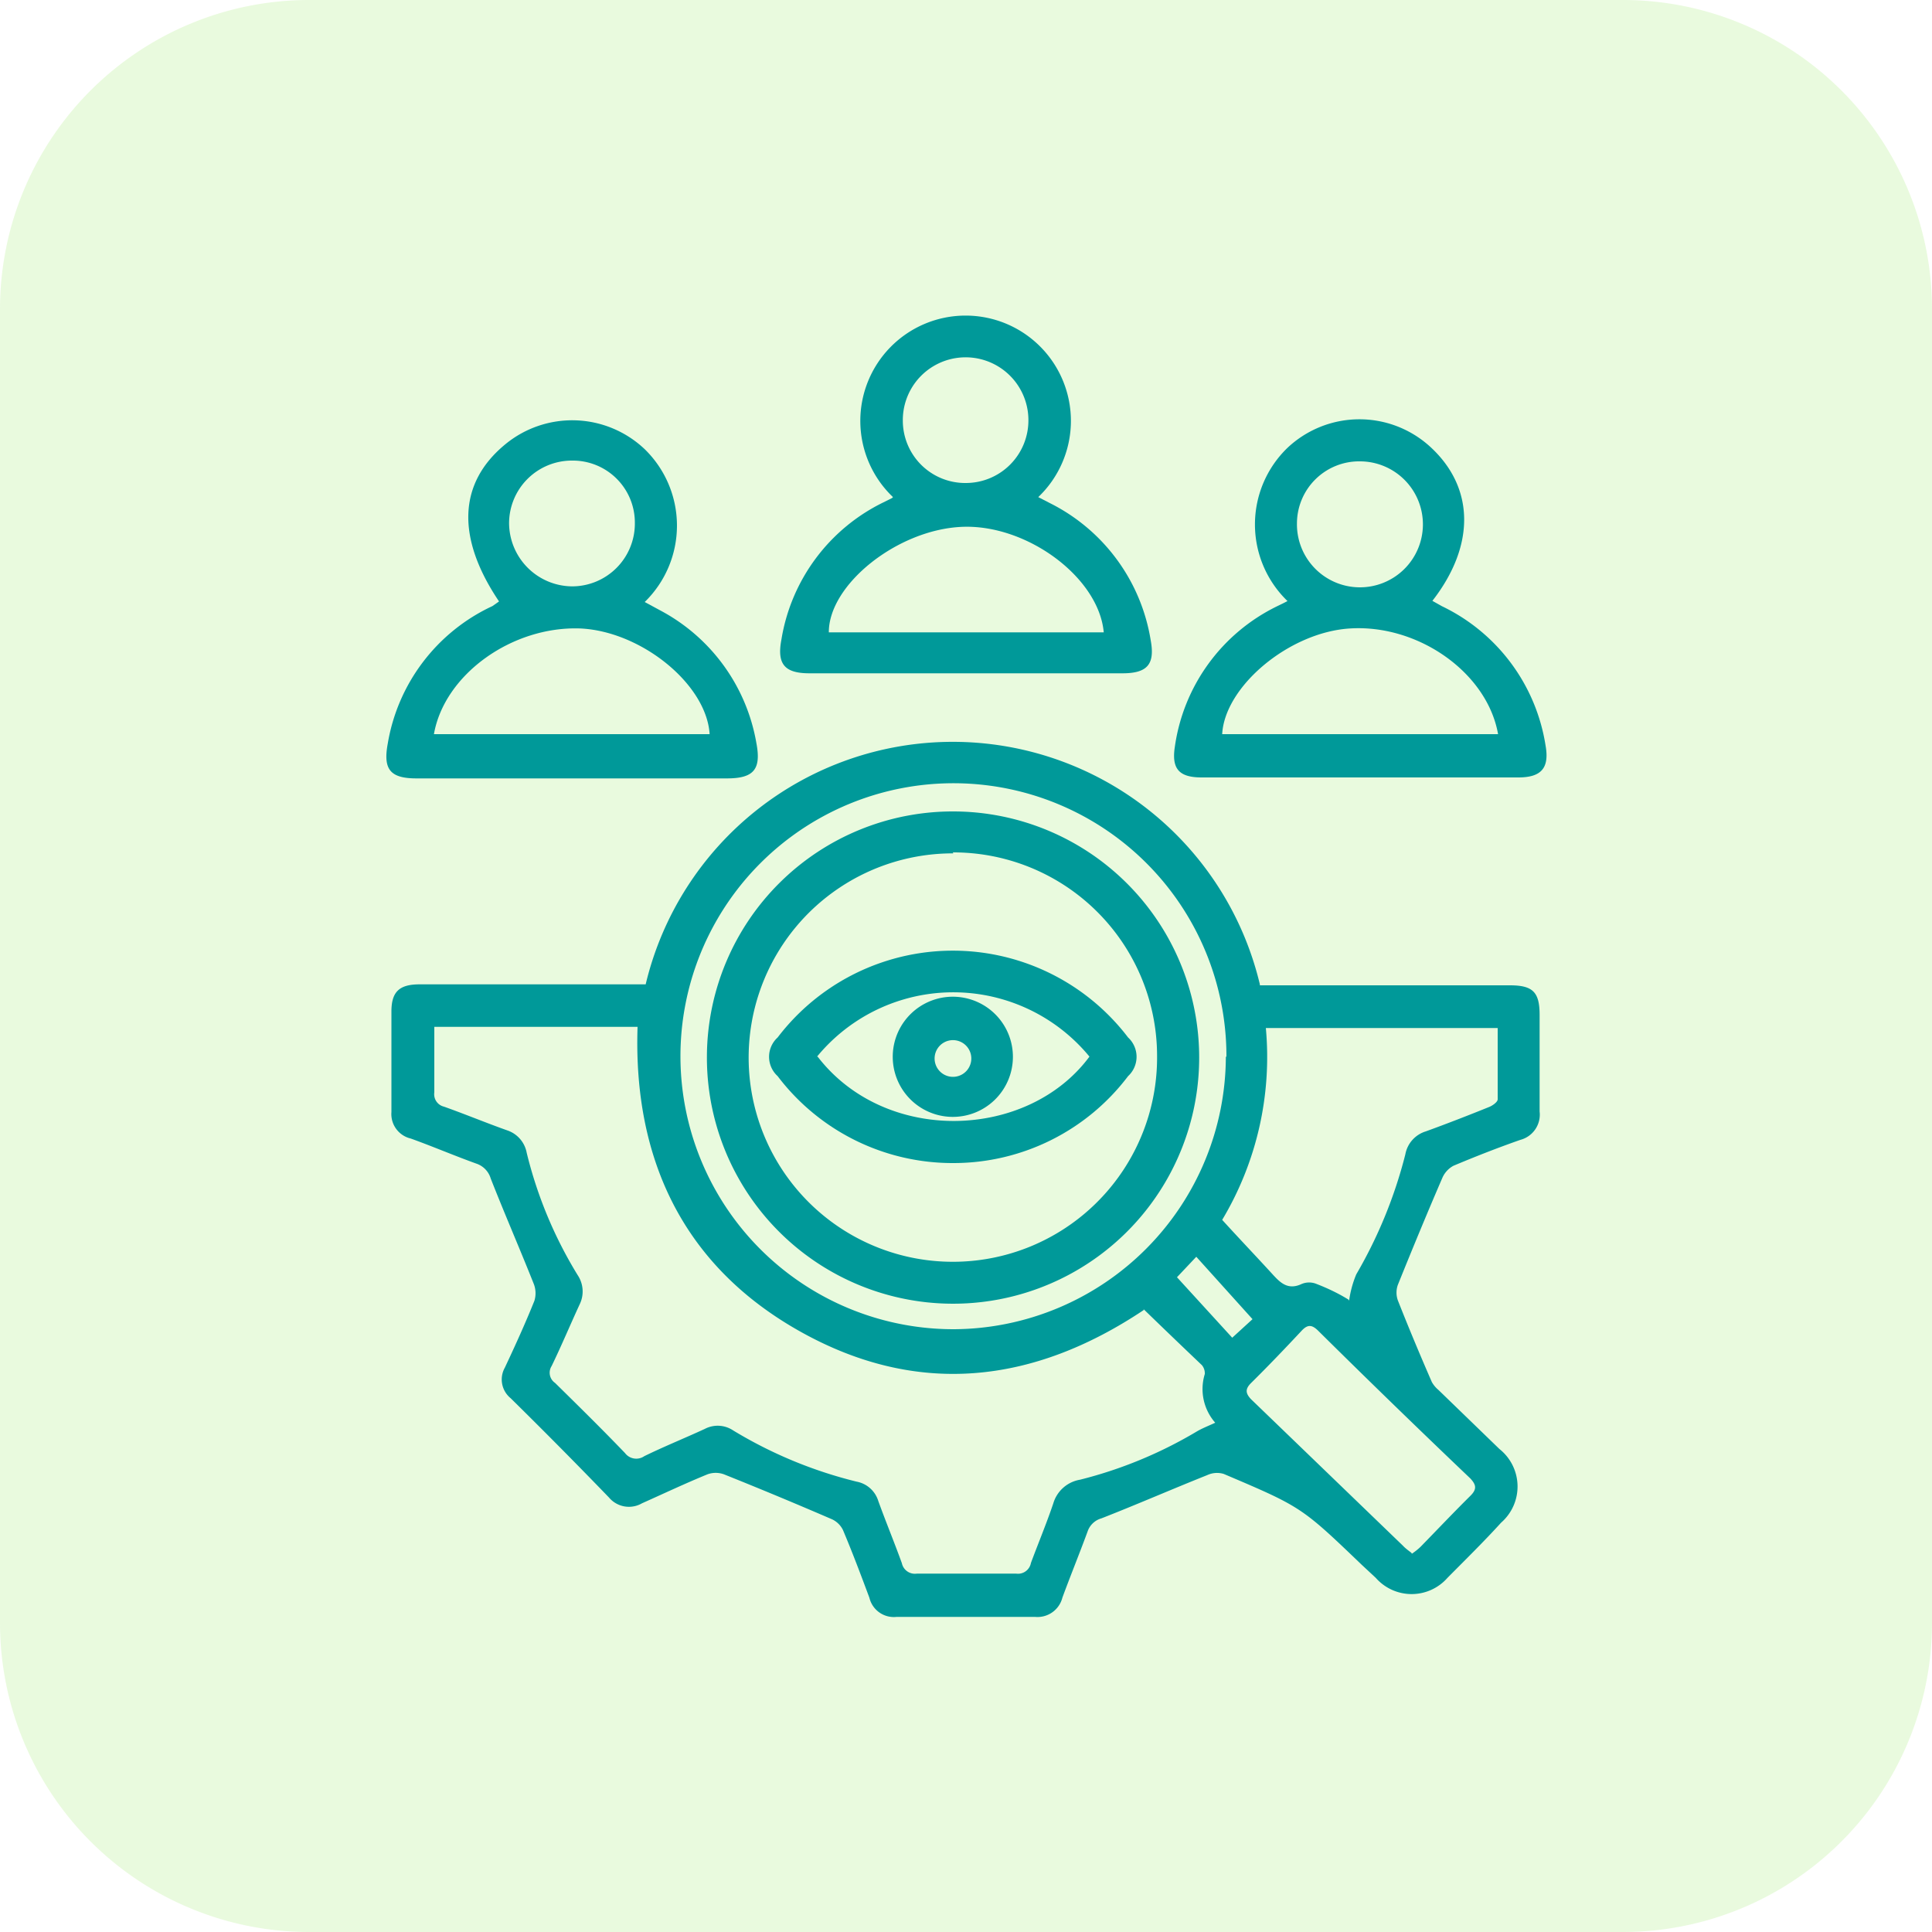 <svg xmlns="http://www.w3.org/2000/svg" id="Layer_1" data-name="Layer 1" viewBox="0 0 100 100"><defs><style>.cls-1{fill:#88e64a;fill-opacity:0.18;}.cls-2{fill:#099;}</style></defs><path class="cls-1" d="M0,16A16,16,0,0,1,16,0H84a16,16,0,0,1,16,16V84a16,16,0,0,1-16,16H16A16,16,0,0,1,0,84Z"></path><path class="cls-2" d="M65.21,51H78.15c1.19,0,1.54.35,1.54,1.53,0,1.66,0,3.33,0,5a1.35,1.35,0,0,1-1,1.47c-1.17.41-2.32.86-3.46,1.34a1.3,1.3,0,0,0-.58.64c-.79,1.83-1.55,3.67-2.3,5.53a1.2,1.2,0,0,0,0,.79c.56,1.42,1.15,2.83,1.76,4.23a1.46,1.46,0,0,0,.34.41Q76,73.44,77.61,75a2.48,2.48,0,0,1,.09,3.81c-.91,1-1.84,1.91-2.78,2.86a2.47,2.47,0,0,1-3.71,0L70.49,81c-3.13-3-3.13-3-7.15-4.71a1.2,1.2,0,0,0-.85.06c-1.83.73-3.64,1.52-5.48,2.24a1.06,1.06,0,0,0-.72.69c-.42,1.14-.88,2.27-1.3,3.41a1.33,1.33,0,0,1-1.42,1q-3.59,0-7.16,0A1.3,1.3,0,0,1,45,82.7c-.44-1.18-.88-2.35-1.37-3.51a1.19,1.19,0,0,0-.63-.58c-1.83-.79-3.68-1.56-5.53-2.3a1.25,1.25,0,0,0-.85,0c-1.15.47-2.27,1-3.39,1.5a1.35,1.35,0,0,1-1.71-.3Q29,74.9,26.43,72.37a1.25,1.25,0,0,1-.3-1.58c.54-1.15,1.06-2.29,1.53-3.46a1.33,1.33,0,0,0-.05-.92c-.72-1.81-1.5-3.6-2.21-5.41a1.16,1.16,0,0,0-.74-.77c-1.14-.41-2.26-.89-3.4-1.3a1.3,1.3,0,0,1-1-1.37c0-1.73,0-3.46,0-5.2,0-1,.38-1.41,1.45-1.41H33.42a16.34,16.34,0,0,1,31.79,0Zm-6,16.8c-5.74,3.84-11.74,4.51-17.79,1.12S32.77,60,33,53.15H22.48c0,1.15,0,2.27,0,3.39a.66.66,0,0,0,.5.74c1.1.39,2.18.84,3.28,1.23a1.51,1.51,0,0,1,1,1.15A22.1,22.1,0,0,0,29.9,66,1.52,1.52,0,0,1,30,67.52c-.49,1.06-.94,2.14-1.45,3.19a.64.64,0,0,0,.18.87c1.22,1.2,2.44,2.4,3.62,3.63a.73.73,0,0,0,1,.16c1-.49,2.09-.93,3.13-1.41a1.44,1.44,0,0,1,1.47.08,22.8,22.8,0,0,0,6.39,2.65,1.45,1.45,0,0,1,1.12,1c.39,1.08.83,2.14,1.22,3.22a.69.69,0,0,0,.78.54q2.56,0,5.13,0a.68.68,0,0,0,.77-.55c.37-1,.81-2.05,1.16-3.09a1.74,1.74,0,0,1,1.38-1.22,22.47,22.47,0,0,0,6-2.47c.31-.19.66-.32,1-.48a2.64,2.64,0,0,1-.54-2.52.66.66,0,0,0-.15-.46C61.2,69.7,60.18,68.72,59.18,67.75Zm10.62-.48a5.44,5.44,0,0,1,.37-1.36,24,24,0,0,0,2.54-6.21,1.53,1.53,0,0,1,1.06-1.19c1.1-.4,2.18-.82,3.27-1.26.18-.07.45-.26.45-.4,0-1.23,0-2.45,0-3.69h-12a16.41,16.41,0,0,1-2.26,9.93c.91,1,1.77,1.9,2.62,2.83.41.45.8.81,1.49.49a1,1,0,0,1,.78,0C68.8,66.71,69.37,67,69.8,67.27Zm-6.35-12.6A14.13,14.13,0,1,0,49.39,68.8,14.15,14.15,0,0,0,63.45,54.67Zm9.6,25.7a3.38,3.38,0,0,0,.44-.35c.86-.88,1.71-1.78,2.59-2.65.35-.35.29-.57,0-.89q-4-3.81-7.89-7.66c-.3-.29-.52-.34-.84,0-.86.92-1.73,1.83-2.63,2.72-.31.31-.28.53,0,.83L72.61,80C72.74,80.14,72.88,80.24,73.05,80.37ZM64.83,68.28l-2.91-3.23-1,1.06,2.86,3.13Z"></path><path class="cls-2" d="M46.22,25.73a5.45,5.45,0,1,1,7.52,0l.64.33a9.65,9.65,0,0,1,5.18,7.08c.23,1.25-.18,1.71-1.46,1.71H41.9c-1.3,0-1.7-.48-1.45-1.77A9.61,9.61,0,0,1,45.73,26l.42-.21S46.18,25.78,46.22,25.73Zm10.91,7c-.26-2.86-4-5.61-7.35-5.46s-6.89,3-6.88,5.46ZM50,25a3.24,3.24,0,0,0,3.23-3.28,3.25,3.25,0,1,0-6.5.05A3.23,3.23,0,0,0,50,25Z"></path><path class="cls-2" d="M25.83,31.13C23.6,27.82,23.72,25,26.15,23a5.45,5.45,0,0,1,7.22.25,5.52,5.52,0,0,1,0,7.91l.87.47a9.62,9.62,0,0,1,4.91,6.83c.26,1.37-.14,1.83-1.53,1.83H21.56c-1.36,0-1.74-.46-1.49-1.8a9.59,9.59,0,0,1,5.42-7.12ZM22.46,38H36.73c-.16-2.58-3.52-5.31-6.67-5.47C26.51,32.39,23,34.91,22.46,38Zm10.4-10.91a3.21,3.21,0,0,0-3.24-3.25,3.25,3.25,0,0,0-3.27,3.24,3.29,3.29,0,0,0,3.26,3.27A3.25,3.25,0,0,0,32.86,27.13Z"></path><path class="cls-2" d="M66.64,31.11a5.51,5.51,0,0,1,0-7.93A5.43,5.43,0,0,1,74,23.1c2.32,2.1,2.39,5.11.14,8l.5.28A9.65,9.65,0,0,1,80,38.6c.2,1.15-.22,1.64-1.41,1.64H62.2c-1.16,0-1.57-.43-1.39-1.59a9.58,9.58,0,0,1,5.25-7.25C66.24,31.31,66.42,31.23,66.64,31.11ZM77.54,38c-.56-3.18-4.13-5.7-7.68-5.47-3.14.2-6.47,3-6.6,5.47ZM70.41,23.88a3.22,3.22,0,0,0-3.28,3.21,3.26,3.26,0,1,0,3.28-3.21Z"></path><path class="cls-2" d="M49.35,42A12.74,12.74,0,1,1,36.59,54.61,12.73,12.73,0,0,1,49.35,42Zm0,2.17A10.57,10.57,0,1,0,59.89,54.66,10.54,10.54,0,0,0,49.31,44.12Z"></path><path class="cls-2" d="M49.32,60.2a11.36,11.36,0,0,1-9.07-4.5,1.35,1.35,0,0,1,0-2,11.4,11.4,0,0,1,18.14,0,1.36,1.36,0,0,1,0,2A11.33,11.33,0,0,1,49.32,60.2Zm-7-5.51c3.51,4.56,10.87,4.32,14.07,0A9.13,9.13,0,0,0,42.29,54.69Z"></path><path class="cls-2" d="M49.35,51.59a3.11,3.11,0,1,1-3.14,3A3.11,3.11,0,0,1,49.35,51.59Zm.92,3.1a.95.95,0,0,0-1.89,0,.95.95,0,1,0,1.89,0Z"></path></svg>